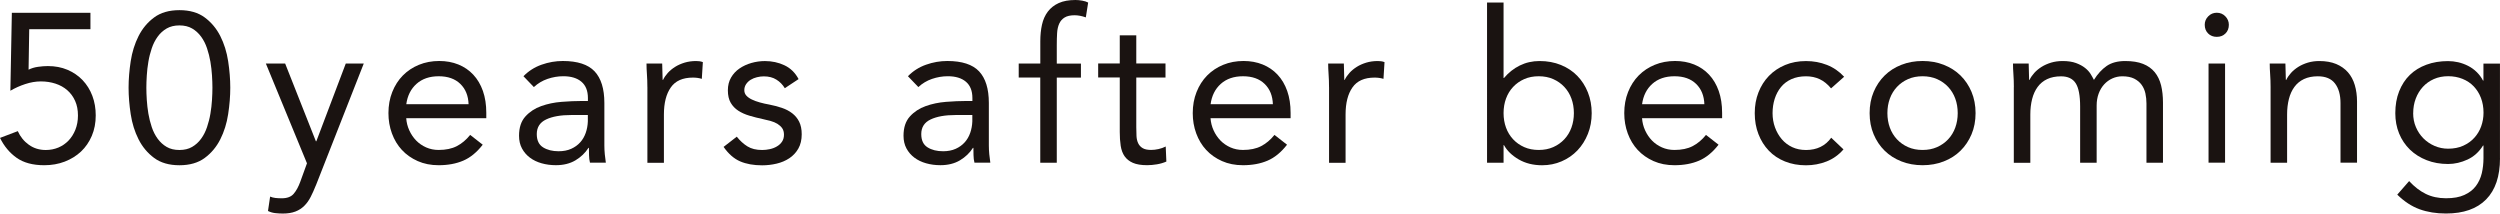 <?xml version="1.0" encoding="UTF-8"?><svg id="_レイヤー_2" xmlns="http://www.w3.org/2000/svg" viewBox="0 0 694.7 59.33"><defs><style>.cls-1{fill:none;}.cls-2{fill:#1a1311;}</style></defs><g id="typo"><path class="cls-2" d="M25.13,8.12H8.12l-.18,11.24c.78-.39,1.66-.66,2.62-.79.96-.14,1.87-.21,2.74-.21,2,0,3.82.34,5.44,1.03,1.63.69,3.03,1.65,4.21,2.88,1.18,1.24,2.08,2.69,2.71,4.36.63,1.67.94,3.48.94,5.44,0,2.08-.36,3.97-1.09,5.68-.73,1.71-1.73,3.16-3,4.36-1.28,1.2-2.79,2.13-4.53,2.8-1.75.67-3.64,1-5.68,1-3.18,0-5.74-.69-7.68-2.06s-3.48-3.22-4.62-5.53l4.94-1.88c.71,1.57,1.74,2.84,3.09,3.8,1.35.96,2.91,1.44,4.68,1.44,1.26,0,2.42-.23,3.5-.68,1.08-.45,2.02-1.1,2.83-1.94.8-.84,1.44-1.85,1.91-3.03s.71-2.49.71-3.94c0-1.53-.26-2.88-.79-4.06-.53-1.18-1.26-2.17-2.18-2.97-.92-.8-2.01-1.41-3.27-1.82-1.26-.41-2.61-.62-4.06-.62s-2.86.25-4.36.74c-1.49.49-2.86,1.11-4.12,1.85l.41-21.66h21.84v4.59Z"/><path class="cls-2" d="M35.73,24.37c0-2.35.2-4.81.59-7.36.39-2.55,1.12-4.88,2.18-6.98,1.06-2.1,2.5-3.83,4.33-5.18,1.82-1.35,4.17-2.03,7.03-2.03s5.21.68,7.03,2.03c1.82,1.35,3.27,3.08,4.33,5.18,1.06,2.1,1.79,4.42,2.18,6.98.39,2.55.59,5,.59,7.36s-.2,4.81-.59,7.36c-.39,2.55-1.12,4.88-2.18,6.98-1.06,2.1-2.5,3.83-4.33,5.18-1.82,1.35-4.17,2.03-7.03,2.03s-5.21-.68-7.03-2.03-3.27-3.08-4.33-5.18c-1.06-2.1-1.79-4.42-2.18-6.98-.39-2.55-.59-5-.59-7.36ZM40.67,24.37c0,1.02.04,2.16.12,3.41.08,1.26.23,2.52.44,3.8.22,1.28.53,2.52.94,3.74.41,1.22.96,2.3,1.65,3.24.69.94,1.52,1.7,2.5,2.27.98.57,2.16.85,3.53.85s2.55-.28,3.53-.85c.98-.57,1.81-1.32,2.5-2.27.69-.94,1.24-2.02,1.65-3.24.41-1.22.73-2.46.94-3.74.22-1.27.36-2.54.44-3.8.08-1.26.12-2.39.12-3.41s-.04-2.16-.12-3.41c-.08-1.26-.23-2.52-.44-3.8-.22-1.27-.53-2.52-.94-3.74-.41-1.22-.96-2.3-1.65-3.24-.69-.94-1.52-1.7-2.5-2.27-.98-.57-2.16-.85-3.53-.85s-2.55.29-3.53.85c-.98.57-1.82,1.32-2.5,2.27-.69.94-1.24,2.02-1.65,3.24-.41,1.22-.73,2.46-.94,3.74-.22,1.28-.36,2.54-.44,3.8-.08,1.26-.12,2.39-.12,3.41Z"/><path class="cls-2" d="M87.77,51.51c-.47,1.18-.95,2.25-1.44,3.21-.49.96-1.08,1.79-1.77,2.47-.69.69-1.51,1.22-2.47,1.59-.96.37-2.13.56-3.5.56-.67,0-1.36-.04-2.09-.12-.73-.08-1.4-.28-2.03-.59l.59-4c.47.2.96.32,1.47.38.51.06,1.1.09,1.77.09,1.49,0,2.59-.41,3.3-1.24.71-.82,1.31-1.92,1.82-3.3l1.88-5.18-11.42-27.72h5.36l8.54,21.6h.12l8.18-21.6h5l-13.3,33.85Z"/><path class="cls-2" d="M134.15,40.2c-1.65,2.12-3.45,3.6-5.42,4.44-1.96.84-4.24,1.27-6.83,1.27-2.16,0-4.1-.38-5.83-1.15-1.73-.77-3.19-1.8-4.39-3.09-1.2-1.29-2.12-2.83-2.77-4.59-.65-1.77-.97-3.65-.97-5.65,0-2.12.35-4.07,1.06-5.86.71-1.79,1.69-3.32,2.94-4.59,1.26-1.27,2.75-2.27,4.47-2.97,1.73-.71,3.61-1.06,5.65-1.06,1.92,0,3.69.32,5.3.97,1.61.65,2.99,1.59,4.15,2.83,1.16,1.24,2.05,2.75,2.68,4.53.63,1.79.94,3.82.94,6.09v1.47h-22.25c.08,1.18.36,2.31.85,3.38.49,1.08,1.13,2.02,1.91,2.83.78.8,1.71,1.44,2.77,1.91,1.06.47,2.22.71,3.47.71,2,0,3.69-.35,5.06-1.06,1.37-.71,2.61-1.75,3.71-3.12l3.47,2.71ZM130.21,28.96c-.08-2.35-.84-4.24-2.3-5.65-1.45-1.41-3.45-2.12-6-2.12s-4.61.71-6.18,2.12c-1.57,1.41-2.51,3.3-2.83,5.65h17.31Z"/><path class="cls-2" d="M145.45,21.19c1.41-1.45,3.09-2.52,5.03-3.21,1.94-.69,3.91-1.03,5.92-1.03,4.08,0,7.02.96,8.83,2.88,1.8,1.92,2.71,4.85,2.71,8.77v11.83c0,.79.04,1.6.12,2.44.08.84.18,1.62.29,2.33h-4.41c-.16-.63-.25-1.32-.26-2.09-.02-.77-.03-1.44-.03-2.03h-.12c-.9,1.41-2.11,2.57-3.62,3.47-1.51.9-3.33,1.35-5.44,1.35-1.41,0-2.74-.18-3.97-.53-1.24-.35-2.32-.87-3.24-1.56-.92-.69-1.66-1.54-2.21-2.56-.55-1.02-.82-2.2-.82-3.53,0-2.28.59-4.06,1.77-5.36,1.18-1.3,2.64-2.26,4.39-2.88,1.75-.63,3.63-1.02,5.65-1.18,2.02-.16,3.87-.24,5.56-.24h1.77v-.82c0-2-.6-3.51-1.8-4.53-1.2-1.02-2.88-1.53-5.03-1.53-1.49,0-2.95.25-4.39.74-1.43.49-2.7,1.25-3.8,2.27l-2.88-3ZM158.75,31.96c-2.94,0-5.28.41-7,1.24-1.73.82-2.59,2.18-2.59,4.06,0,1.73.58,2.95,1.74,3.68,1.16.73,2.6,1.09,4.33,1.09,1.33,0,2.5-.23,3.5-.68,1-.45,1.83-1.05,2.5-1.8.67-.74,1.18-1.62,1.53-2.62.35-1,.55-2.07.59-3.21v-1.77h-4.59Z"/><path class="cls-2" d="M179.89,24.19c0-1.26-.04-2.43-.12-3.53-.08-1.1-.12-2.1-.12-3h4.36c0,.75.02,1.49.06,2.24.04.75.06,1.51.06,2.3h.12c.31-.67.76-1.31,1.32-1.94.57-.63,1.25-1.19,2.03-1.68.78-.49,1.67-.88,2.65-1.18.98-.29,2.04-.44,3.18-.44.31,0,.63.02.94.06.31.04.63.12.94.24l-.29,4.65c-.79-.24-1.61-.35-2.47-.35-2.83,0-4.88.91-6.15,2.74-1.28,1.82-1.91,4.33-1.91,7.51v13.42h-4.59v-21.01Z"/><path class="cls-2" d="M204.73,37.97c.9,1.14,1.89,2.04,2.97,2.71,1.08.67,2.44,1,4.09,1,.71,0,1.42-.08,2.15-.24.73-.16,1.38-.41,1.97-.77.59-.35,1.06-.79,1.41-1.32.35-.53.53-1.17.53-1.91s-.17-1.35-.5-1.82c-.33-.47-.78-.87-1.32-1.21-.55-.33-1.18-.6-1.88-.79-.71-.2-1.43-.37-2.18-.53-1.29-.27-2.53-.59-3.71-.94-1.18-.35-2.21-.81-3.09-1.38-.88-.57-1.59-1.3-2.12-2.21-.53-.9-.79-2.06-.79-3.47,0-1.33.29-2.51.88-3.53.59-1.02,1.37-1.86,2.35-2.53.98-.67,2.08-1.18,3.3-1.53,1.22-.35,2.47-.53,3.77-.53,1.96,0,3.78.39,5.44,1.18,1.67.79,2.97,2.06,3.91,3.83l-3.83,2.53c-.59-.98-1.36-1.78-2.33-2.38-.96-.61-2.13-.91-3.5-.91-.63,0-1.27.08-1.91.24-.65.16-1.23.39-1.74.71-.51.31-.93.72-1.27,1.21-.33.49-.5,1.05-.5,1.68,0,.59.19,1.09.56,1.5.37.41.88.78,1.53,1.09.65.31,1.39.59,2.24.82.84.24,1.72.43,2.62.59,1.22.24,2.37.54,3.47.91,1.1.37,2.06.87,2.88,1.5.82.63,1.47,1.41,1.94,2.35.47.94.71,2.1.71,3.47,0,1.57-.31,2.9-.94,4-.63,1.1-1.46,1.99-2.5,2.68-1.04.69-2.22,1.19-3.53,1.5-1.32.31-2.66.47-4.03.47-2.35,0-4.39-.36-6.09-1.09-1.71-.73-3.25-2.07-4.62-4.03l3.65-2.83Z"/><path class="cls-2" d="M252.29,21.19c1.41-1.45,3.09-2.52,5.03-3.21,1.94-.69,3.91-1.03,5.92-1.03,4.08,0,7.02.96,8.83,2.88,1.8,1.92,2.71,4.85,2.71,8.77v11.83c0,.79.04,1.6.12,2.44.08.84.18,1.62.29,2.33h-4.41c-.16-.63-.25-1.32-.26-2.09-.02-.77-.03-1.44-.03-2.03h-.12c-.9,1.41-2.11,2.57-3.62,3.47-1.51.9-3.33,1.35-5.44,1.35-1.41,0-2.74-.18-3.97-.53-1.24-.35-2.32-.87-3.24-1.56-.92-.69-1.66-1.54-2.21-2.56-.55-1.02-.82-2.2-.82-3.53,0-2.28.59-4.06,1.77-5.36,1.18-1.3,2.64-2.26,4.39-2.88,1.75-.63,3.63-1.02,5.65-1.18,2.02-.16,3.87-.24,5.56-.24h1.77v-.82c0-2-.6-3.51-1.8-4.53-1.2-1.02-2.88-1.53-5.03-1.53-1.49,0-2.95.25-4.39.74-1.43.49-2.7,1.25-3.8,2.27l-2.88-3ZM265.59,31.96c-2.94,0-5.28.41-7,1.24-1.73.82-2.59,2.18-2.59,4.06,0,1.73.58,2.95,1.74,3.68,1.16.73,2.6,1.09,4.33,1.09,1.33,0,2.5-.23,3.5-.68,1-.45,1.83-1.05,2.5-1.8.67-.74,1.18-1.62,1.53-2.62.35-1,.55-2.07.59-3.21v-1.77h-4.59Z"/><path class="cls-2" d="M289.08,21.54h-6v-3.89h6v-6.18c0-1.69.16-3.23.47-4.62.31-1.39.85-2.6,1.62-3.62.77-1.02,1.78-1.81,3.03-2.38,1.26-.57,2.81-.85,4.65-.85.59,0,1.22.06,1.88.18.67.12,1.22.29,1.65.53l-.65,4.12c-1.1-.39-2.14-.59-3.12-.59-1.18,0-2.1.21-2.77.62-.67.41-1.17.98-1.5,1.71-.33.73-.53,1.6-.59,2.62-.06,1.02-.09,2.12-.09,3.3v5.18h6.71v3.89h-6.71v23.66h-4.59v-23.66Z"/><path class="cls-2" d="M323.87,21.54h-8.12v13.77c0,.9.02,1.74.06,2.5.04.77.2,1.43.47,2,.27.57.69,1.02,1.24,1.35.55.33,1.33.5,2.35.5.67,0,1.35-.08,2.06-.24.71-.16,1.37-.39,2-.71l.18,4.18c-.79.35-1.66.61-2.62.77-.96.16-1.87.24-2.74.24-1.65,0-2.96-.22-3.94-.65-.98-.43-1.75-1.04-2.3-1.82-.55-.78-.91-1.76-1.09-2.91-.18-1.16-.26-2.44-.26-3.86v-15.13h-6v-3.89h6v-7.83h4.59v7.83h8.12v3.89Z"/><path class="cls-2" d="M357.65,40.2c-1.65,2.12-3.45,3.6-5.42,4.44-1.96.84-4.24,1.27-6.83,1.27-2.16,0-4.1-.38-5.83-1.15-1.73-.77-3.19-1.8-4.39-3.09-1.2-1.29-2.12-2.83-2.77-4.59-.65-1.77-.97-3.65-.97-5.65,0-2.12.35-4.07,1.06-5.86.71-1.79,1.69-3.32,2.94-4.59,1.26-1.27,2.75-2.27,4.47-2.97,1.73-.71,3.61-1.06,5.65-1.06,1.92,0,3.69.32,5.3.97,1.61.65,2.99,1.59,4.15,2.83,1.16,1.24,2.05,2.75,2.68,4.53.63,1.79.94,3.82.94,6.09v1.47h-22.25c.08,1.18.36,2.31.85,3.38.49,1.08,1.13,2.02,1.91,2.83.78.8,1.71,1.44,2.77,1.91,1.06.47,2.22.71,3.47.71,2,0,3.69-.35,5.06-1.06,1.37-.71,2.61-1.75,3.71-3.12l3.47,2.71ZM353.71,28.96c-.08-2.35-.84-4.24-2.3-5.65-1.45-1.41-3.45-2.12-6-2.12s-4.61.71-6.18,2.12c-1.57,1.41-2.51,3.3-2.83,5.65h17.31Z"/><path class="cls-2" d="M369.31,24.19c0-1.26-.04-2.43-.12-3.53-.08-1.1-.12-2.1-.12-3h4.36c0,.75.02,1.49.06,2.24.04.75.06,1.51.06,2.3h.12c.31-.67.76-1.31,1.32-1.94.57-.63,1.25-1.19,2.03-1.68.78-.49,1.67-.88,2.65-1.18.98-.29,2.04-.44,3.18-.44.31,0,.63.02.94.06.31.04.63.12.94.24l-.29,4.65c-.79-.24-1.61-.35-2.47-.35-2.83,0-4.88.91-6.15,2.74-1.28,1.82-1.91,4.33-1.91,7.51v13.42h-4.59v-21.01Z"/><path class="cls-2" d="M413.22.71h4.59v20.96h.12c1.26-1.49,2.72-2.65,4.39-3.47,1.67-.82,3.5-1.24,5.5-1.24,2.16,0,4.13.36,5.92,1.09,1.79.73,3.31,1.74,4.56,3.03,1.26,1.29,2.24,2.83,2.94,4.59s1.06,3.69,1.06,5.77-.35,4-1.06,5.77c-.71,1.77-1.68,3.3-2.91,4.59-1.24,1.29-2.7,2.31-4.39,3.03-1.69.73-3.49,1.09-5.42,1.09-2.47,0-4.64-.54-6.5-1.62-1.86-1.08-3.23-2.4-4.09-3.97h-.12v4.89h-4.59V.71ZM417.81,31.43c0,1.45.23,2.8.68,4.03.45,1.24,1.11,2.32,1.97,3.24.86.92,1.89,1.65,3.09,2.18,1.2.53,2.54.79,4.03.79s2.83-.26,4.03-.79c1.2-.53,2.23-1.26,3.09-2.18.86-.92,1.52-2,1.97-3.24.45-1.24.68-2.58.68-4.03s-.23-2.8-.68-4.03c-.45-1.24-1.11-2.31-1.97-3.24-.86-.92-1.89-1.65-3.09-2.18-1.2-.53-2.54-.79-4.03-.79s-2.84.26-4.03.79c-1.2.53-2.23,1.26-3.09,2.18-.86.92-1.52,2-1.97,3.24-.45,1.24-.68,2.58-.68,4.03Z"/><path class="cls-2" d="M477.56,40.2c-1.65,2.12-3.45,3.6-5.42,4.44-1.96.84-4.24,1.27-6.83,1.27-2.16,0-4.1-.38-5.83-1.15-1.73-.77-3.19-1.8-4.39-3.09-1.2-1.29-2.12-2.83-2.77-4.59-.65-1.77-.97-3.65-.97-5.65,0-2.12.35-4.07,1.06-5.86.71-1.79,1.69-3.32,2.94-4.59,1.26-1.27,2.75-2.27,4.47-2.97,1.73-.71,3.61-1.06,5.65-1.06,1.92,0,3.69.32,5.3.97,1.61.65,2.99,1.59,4.15,2.83,1.16,1.24,2.05,2.75,2.68,4.53.63,1.79.94,3.82.94,6.09v1.47h-22.25c.08,1.18.36,2.31.85,3.38.49,1.08,1.13,2.02,1.91,2.83.78.8,1.71,1.44,2.77,1.91,1.06.47,2.22.71,3.47.71,2,0,3.69-.35,5.06-1.06,1.37-.71,2.61-1.75,3.71-3.12l3.47,2.71ZM473.61,28.96c-.08-2.35-.84-4.24-2.3-5.65-1.45-1.41-3.45-2.12-6-2.12s-4.61.71-6.18,2.12c-1.57,1.41-2.51,3.3-2.83,5.65h17.31Z"/><path class="cls-2" d="M508.81,24.55c-.98-1.18-2.04-2.03-3.18-2.56-1.14-.53-2.39-.79-3.77-.79-1.53,0-2.88.26-4.06.79-1.18.53-2.15,1.27-2.91,2.21-.77.94-1.34,2.03-1.74,3.27-.39,1.24-.59,2.56-.59,3.97s.23,2.74.68,3.97c.45,1.24,1.08,2.33,1.88,3.27.8.94,1.78,1.68,2.91,2.21,1.14.53,2.41.79,3.83.79,3.02,0,5.36-1.14,7-3.41l3.41,3.24c-1.33,1.53-2.9,2.65-4.71,3.36-1.81.71-3.71,1.06-5.71,1.06-2.12,0-4.06-.35-5.83-1.06-1.77-.71-3.27-1.71-4.5-3-1.24-1.3-2.2-2.83-2.88-4.59-.69-1.77-1.03-3.71-1.03-5.83s.34-4,1.03-5.77c.69-1.77,1.66-3.3,2.91-4.59,1.26-1.3,2.76-2.3,4.5-3.03,1.75-.73,3.68-1.09,5.8-1.09s3.97.35,5.8,1.06c1.82.71,3.42,1.81,4.8,3.3l-3.65,3.24Z"/><path class="cls-2" d="M519.53,31.43c0-2.16.37-4.12,1.12-5.89.74-1.77,1.77-3.29,3.06-4.56,1.29-1.27,2.84-2.27,4.65-2.97,1.8-.71,3.77-1.06,5.89-1.06s4.08.35,5.89,1.06c1.8.71,3.36,1.7,4.65,2.97,1.3,1.28,2.32,2.8,3.06,4.56.74,1.77,1.12,3.73,1.12,5.89s-.37,4.12-1.12,5.89c-.75,1.77-1.77,3.29-3.06,4.56-1.29,1.28-2.85,2.27-4.65,2.97-1.81.71-3.77,1.06-5.89,1.06s-4.08-.35-5.89-1.06c-1.81-.71-3.36-1.7-4.65-2.97-1.3-1.27-2.32-2.8-3.06-4.56-.75-1.77-1.12-3.73-1.12-5.89ZM524.47,31.43c0,1.45.23,2.8.68,4.03.45,1.24,1.11,2.32,1.97,3.24.86.92,1.89,1.65,3.09,2.18,1.2.53,2.54.79,4.03.79s2.83-.26,4.03-.79c1.2-.53,2.23-1.26,3.09-2.18.86-.92,1.52-2,1.97-3.24.45-1.24.68-2.58.68-4.03s-.23-2.8-.68-4.03c-.45-1.24-1.11-2.31-1.97-3.24-.86-.92-1.89-1.65-3.09-2.18-1.2-.53-2.54-.79-4.03-.79s-2.84.26-4.03.79c-1.2.53-2.23,1.26-3.09,2.18-.86.92-1.52,2-1.97,3.24-.45,1.24-.68,2.58-.68,4.03Z"/><path class="cls-2" d="M559.61,24.19c0-1.26-.04-2.43-.12-3.53-.08-1.1-.12-2.1-.12-3h4.36c0,.75.02,1.49.06,2.24.04.75.06,1.51.06,2.3h.12c.31-.67.76-1.31,1.32-1.94.57-.63,1.25-1.19,2.03-1.68.78-.49,1.67-.88,2.65-1.18.98-.29,2.04-.44,3.18-.44,1.49,0,2.74.19,3.74.56,1,.37,1.83.82,2.5,1.35.67.53,1.19,1.1,1.56,1.71.37.61.68,1.15.91,1.62,1.02-1.65,2.2-2.93,3.53-3.86,1.33-.92,3.06-1.38,5.18-1.38,1.96,0,3.61.26,4.94.79,1.33.53,2.41,1.29,3.24,2.3.82,1,1.41,2.22,1.77,3.65.35,1.43.53,3.03.53,4.8v16.72h-4.59v-16.48c0-.94-.1-1.86-.29-2.77-.2-.9-.55-1.71-1.06-2.41-.51-.71-1.2-1.27-2.06-1.71-.86-.43-1.96-.65-3.3-.65-.98,0-1.9.2-2.77.59-.86.39-1.62.94-2.27,1.65-.65.71-1.16,1.56-1.53,2.56-.37,1-.56,2.11-.56,3.33v15.89h-4.59v-15.6c0-3.06-.41-5.23-1.24-6.5-.82-1.27-2.18-1.91-4.06-1.91-1.49,0-2.78.26-3.86.77-1.08.51-1.96,1.24-2.65,2.18-.69.94-1.2,2.06-1.53,3.36-.33,1.29-.5,2.73-.5,4.3v13.42h-4.59v-21.01Z"/><path class="cls-2" d="M612.65,6.89c0-.9.32-1.69.97-2.35.65-.67,1.44-1,2.38-1s1.74.33,2.38,1c.65.67.97,1.45.97,2.35,0,.98-.31,1.79-.94,2.41-.63.63-1.43.94-2.41.94s-1.79-.31-2.41-.94c-.63-.63-.94-1.43-.94-2.41ZM613.71,17.66h4.59v27.55h-4.59v-27.55Z"/><path class="cls-2" d="M630.95,24.19c0-1.26-.04-2.43-.12-3.53-.08-1.1-.12-2.1-.12-3h4.36c0,.75.02,1.49.06,2.24.04.75.06,1.51.06,2.3h.12c.31-.67.76-1.31,1.32-1.94.57-.63,1.25-1.19,2.03-1.68.78-.49,1.67-.88,2.65-1.18.98-.29,2.04-.44,3.18-.44,1.8,0,3.36.28,4.68.82,1.31.55,2.4,1.32,3.27,2.3.86.98,1.5,2.17,1.91,3.56.41,1.39.62,2.91.62,4.56v17.01h-4.59v-16.54c0-2.32-.51-4.14-1.53-5.47-1.02-1.33-2.61-2-4.77-2-1.49,0-2.78.26-3.86.77-1.08.51-1.96,1.24-2.65,2.18-.69.94-1.2,2.06-1.53,3.36-.33,1.29-.5,2.73-.5,4.3v13.42h-4.59v-21.01Z"/><path class="cls-2" d="M694.7,43.97c0,5.02-1.29,8.84-3.86,11.45-2.57,2.61-6.29,3.91-11.15,3.91-2.71,0-5.15-.39-7.33-1.18-2.18-.79-4.25-2.14-6.21-4.06l3.3-3.77c1.45,1.57,2.99,2.76,4.62,3.56,1.63.8,3.5,1.21,5.62,1.21s3.74-.3,5.09-.91c1.35-.61,2.42-1.43,3.21-2.47.78-1.04,1.33-2.23,1.65-3.56.31-1.33.47-2.73.47-4.18v-3.53h-.12c-1.1,1.77-2.53,3.06-4.3,3.89-1.77.82-3.57,1.24-5.42,1.24-2.16,0-4.14-.35-5.95-1.06-1.81-.71-3.36-1.69-4.65-2.94-1.29-1.26-2.3-2.75-3-4.47-.71-1.73-1.06-3.61-1.06-5.65,0-2.24.35-4.26,1.06-6.06.71-1.8,1.7-3.33,2.97-4.56,1.27-1.24,2.82-2.19,4.62-2.85,1.8-.67,3.81-1,6-1,.94,0,1.88.11,2.83.32.94.22,1.85.55,2.74,1,.88.45,1.68,1.02,2.38,1.71.71.69,1.3,1.48,1.77,2.38h.12v-4.71h4.59v26.31ZM670.57,31.43c0,1.41.25,2.72.77,3.91.51,1.2,1.21,2.24,2.09,3.12s1.91,1.58,3.09,2.09c1.18.51,2.43.77,3.77.77,1.57,0,2.96-.27,4.18-.82,1.22-.55,2.25-1.28,3.09-2.21.84-.92,1.48-1.98,1.91-3.18.43-1.2.65-2.46.65-3.8,0-1.49-.24-2.85-.71-4.09-.47-1.24-1.14-2.3-2-3.21-.86-.9-1.9-1.6-3.12-2.09-1.22-.49-2.55-.74-4-.74s-2.78.26-3.97.79c-1.2.53-2.22,1.26-3.06,2.18-.84.92-1.5,2-1.97,3.24-.47,1.24-.71,2.58-.71,4.03Z"/><rect class="cls-1" x="233.83" width="71.31" height="59.33"/></g></svg>